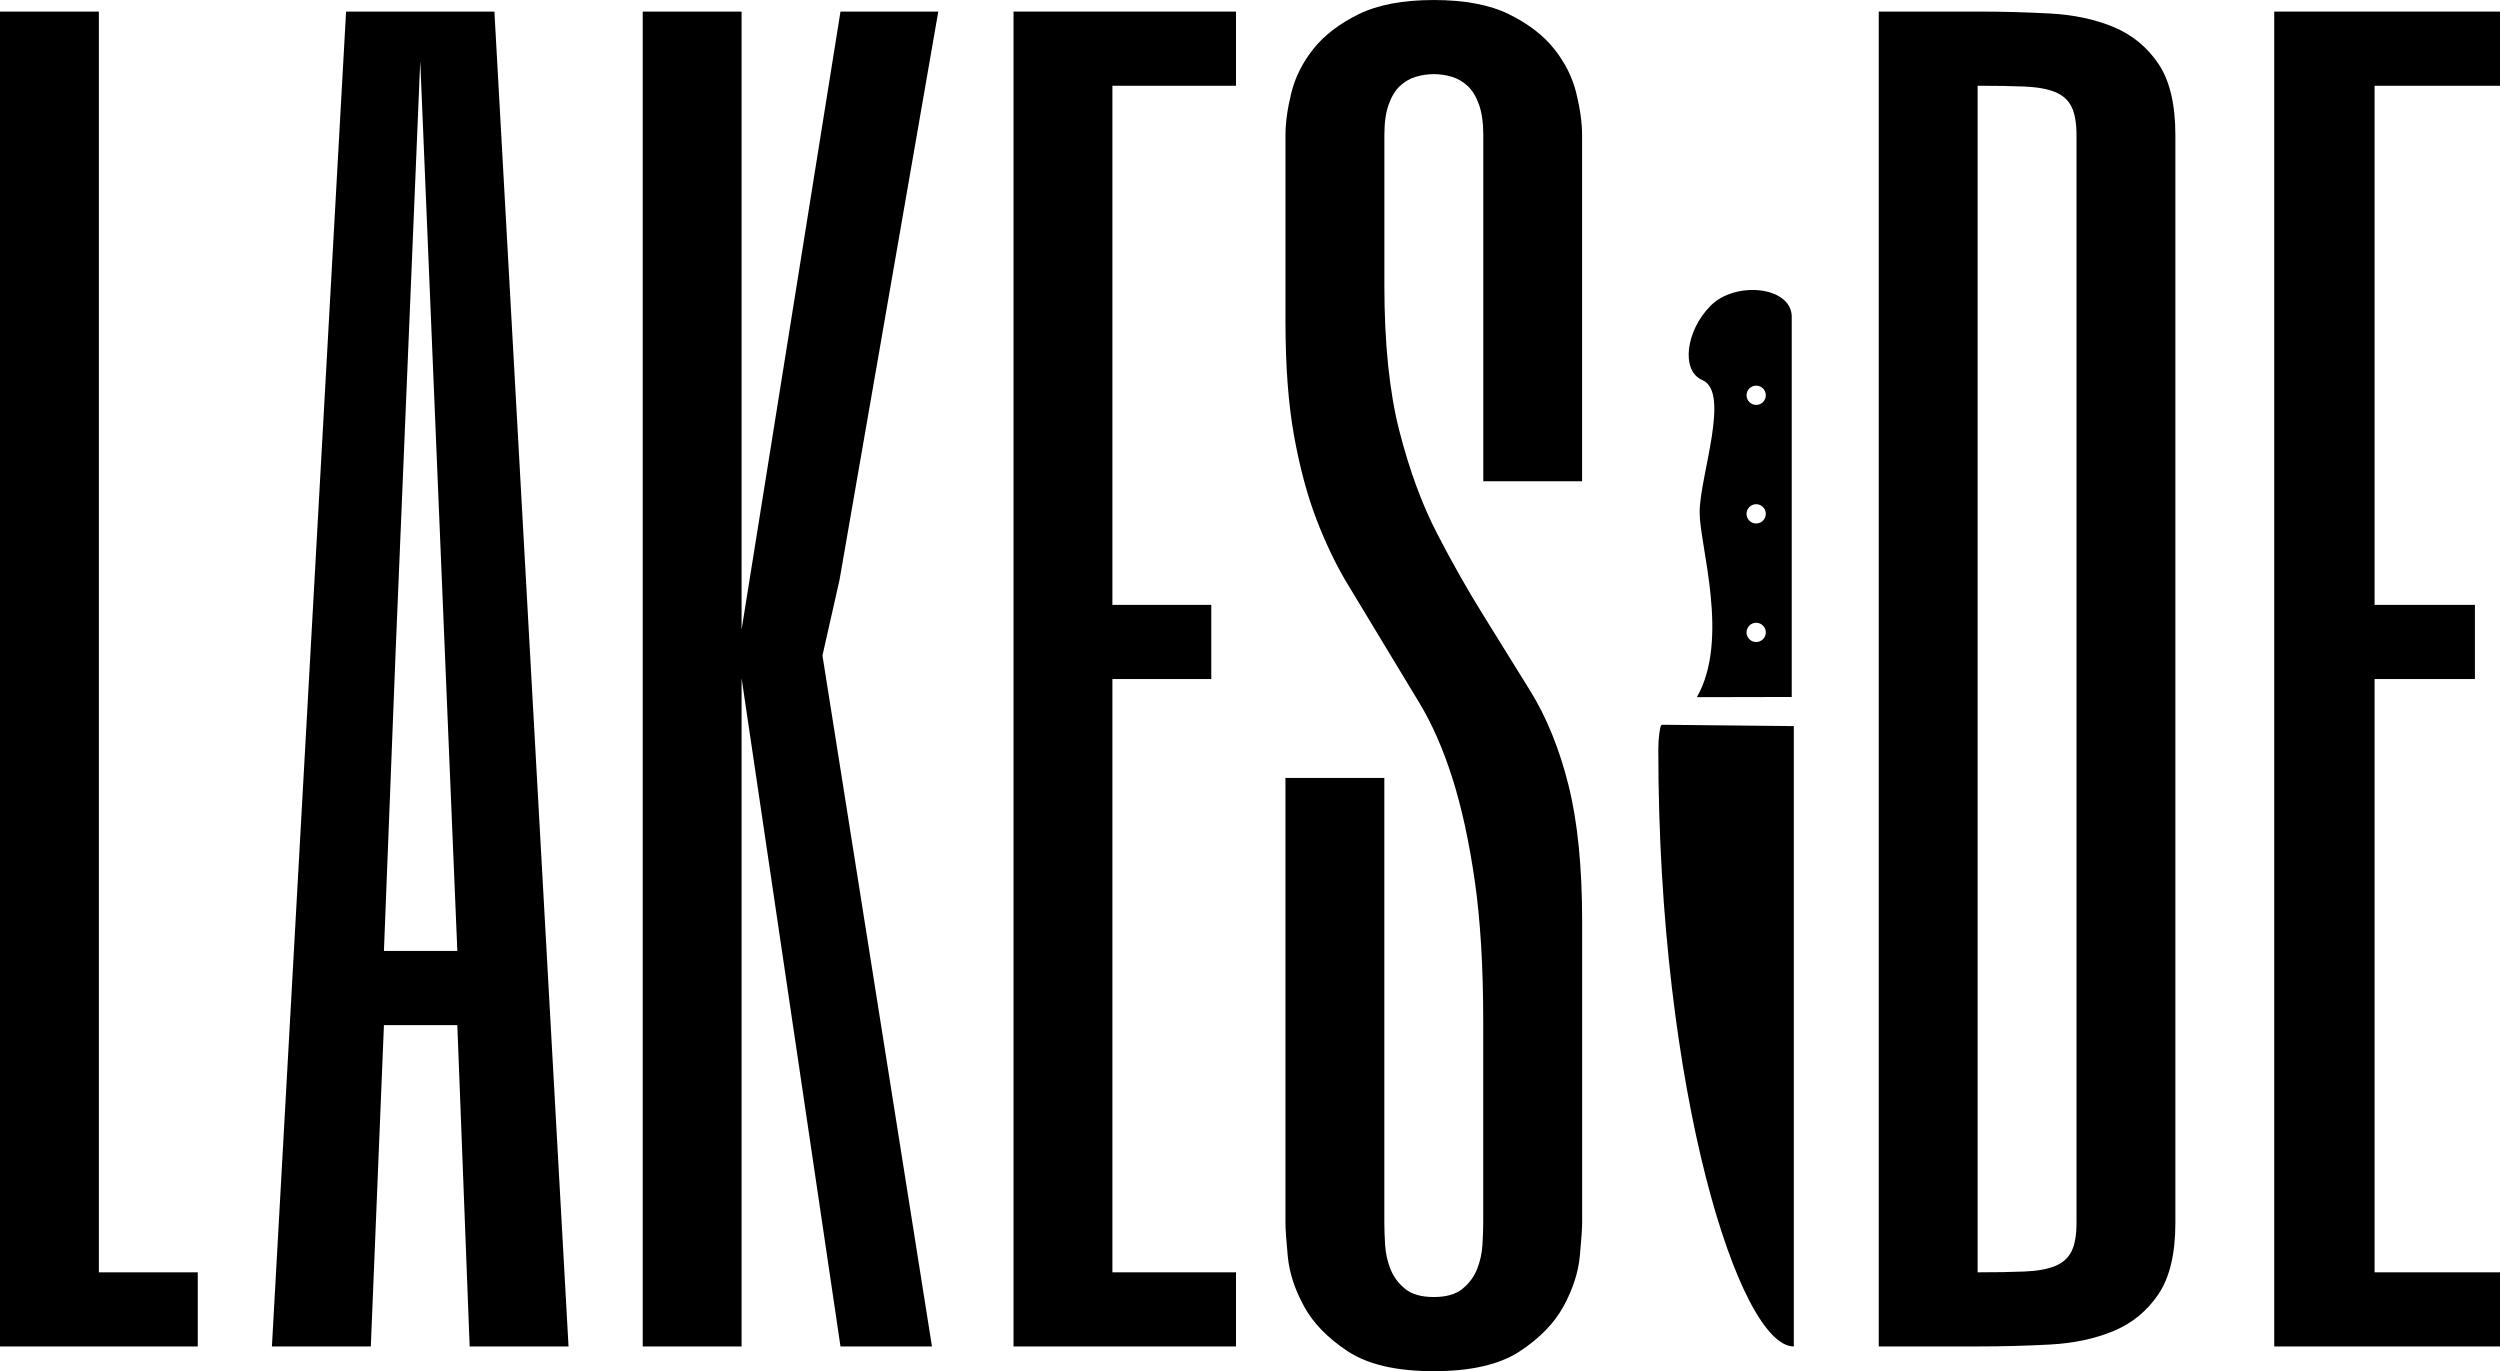 <svg xmlns="http://www.w3.org/2000/svg" id="Layer_2" viewBox="0 0 1322.39 725.3"><g id="Layer_1-2" data-name="Layer_1"><g><path d="M52.3,673V6.13H0v706.09h104.61v-39.22h-52.31Z"></path><path d="M261.52,6.13h-78.46l-39.23,706.09h52.31l6.94-169.98h38.82l6.53,169.98h52.3L261.52,6.13ZM203.08,503.01l6.13-156.91,13.08-313.82,13.07,313.82,6.55,156.91h-38.82Z"></path><path d="M435.05,346.71l9.01-39.92L496.31,6.13h-51.73l-52.31,326.89V6.13h-52.3v706.09h52.3v-353.45l52.31,353.45h48.39l-51.73-326.42-6.2-39.09Z"></path><path d="M653.79,45.36V6.13h-117.68v706.09h117.68v-39.22h-65.38v-313.82h52.3v-39.23h-52.3V45.36h65.38Z"></path><path d="M836.85,254.57V71.51c0-6.53-1.02-13.96-3.06-22.27-2.04-8.31-5.92-16.07-11.65-23.29-5.72-7.22-13.68-13.34-23.9-18.39-10.21-5.03-23.5-7.55-39.84-7.55s-29.62,2.52-39.83,7.55c-10.22,5.05-18.19,11.17-23.9,18.39-5.73,7.22-9.61,14.98-11.65,23.29-2.04,8.31-3.06,15.74-3.06,22.27v98.47c0,23.44,1.49,43.52,4.49,60.28,3,16.76,6.96,31.53,11.86,44.34,4.9,12.8,10.41,24.28,16.54,34.42,6.13,10.14,12.32,20.4,18.59,30.77,6.27,10.37,12.76,21.09,19.44,32.17,6.69,11.07,12.48,24.3,17.38,39.7,4.89,15.39,8.82,33.44,11.81,54.15,2.99,20.69,4.49,45.49,4.49,74.36v106.67c0,3.27-.15,7.16-.41,11.65-.28,4.49-1.23,8.78-2.86,12.86-1.65,4.1-4.23,7.57-7.77,10.43-3.54,2.86-8.58,4.29-15.12,4.29s-11.58-1.43-15.11-4.29c-3.54-2.86-6.13-6.33-7.77-10.43-1.63-4.08-2.58-8.37-2.86-12.86-.26-4.49-.41-8.37-.41-11.65v-235.36h-52.3v235.36c0,3.28.41,9.2,1.23,17.78.82,8.58,3.68,17.37,8.58,26.35,4.91,9,12.67,16.96,23.29,23.9,10.63,6.96,25.76,10.43,45.36,10.43s34.74-3.49,45.37-10.44c10.62-6.96,18.38-14.93,23.29-23.95,4.9-9,7.76-17.81,8.58-26.41.82-8.59,1.23-14.53,1.23-17.81v-159.67c0-28.64-2.42-52.59-7.25-71.83-4.83-19.25-11.59-35.86-20.27-49.86-8.69-14-17.09-27.55-25.2-40.63-8.11-13.07-16.14-27.29-24.09-42.64-7.93-15.37-14.55-33.38-19.85-54.03-5.29-20.67-7.95-46.35-7.95-77.08v-79.51c0-6.52.76-11.89,2.26-16.1,1.49-4.21,3.47-7.48,5.92-9.79,2.45-2.32,5.24-3.94,8.37-4.9,3.14-.95,6.33-1.43,9.6-1.43s6.48.48,9.61,1.43c3.12.96,5.92,2.6,8.37,4.91,2.45,2.32,4.43,5.59,5.94,9.8,1.49,4.23,2.25,9.61,2.25,16.14v183.06h52.3Z"></path><path d="M879.49,383.37c-.53,0-.98.35-1.1.86-.41,1.7-1.22,5.86-1.22,12.25,0,90.36,10.7,169.29,25.01,225.65,14.31,56.34,32.23,90.09,46.67,90.09v-328.14l-69.35-.71Z"></path><path d="M1141.68,33.7c-5.99-8.85-13.88-15.31-23.7-19.41-9.8-4.08-20.97-6.46-33.5-7.15-12.53-.67-25.33-1.02-38.41-1.02h-52.3v706.09h52.3c13.08,0,25.89-.34,38.41-1.02,12.53-.67,23.7-3.06,33.5-7.15,9.82-4.08,17.71-10.56,23.7-19.41,5.99-8.85,9-21.45,9-37.8V71.51c0-16.35-3-28.95-9-37.8ZM1098.38,646.84c0,6.55-.89,11.58-2.67,15.12-1.76,3.54-4.7,6.13-8.78,7.76-4.08,1.63-9.47,2.6-16.14,2.86-6.68.28-14.9.42-24.72.42V45.36c9.82,0,18.04.13,24.72.41,6.68.28,12.06,1.23,16.14,2.86,4.08,1.63,7.01,4.23,8.78,7.76,1.78,3.54,2.67,8.59,2.67,15.12v575.33Z"></path><path d="M1322.39,45.36V6.13h-119.42v706.09h119.42v-39.22h-66.34v-313.82h53.07v-39.23h-53.07V45.36h66.34Z"></path><path d="M904.87,161.68c-13.13,13.13-15.93,34.49-4.38,39.38,15.02,6.34-1.46,51.04-1.46,70,0,17.5,16.04,67.09-1.46,97.71,21.88,0,50.18-.1,50.18-.1v-201.55c-.6-15.65-29.77-18.57-42.89-5.44ZM928.94,339.61c-2.81,0-5.1-2.29-5.1-5.1s2.29-5.1,5.1-5.1,5.1,2.29,5.1,5.1-2.29,5.1-5.1,5.1ZM928.94,276.9c-2.81,0-5.1-2.29-5.1-5.1s2.29-5.1,5.1-5.1,5.1,2.29,5.1,5.1-2.29,5.1-5.1,5.1ZM928.94,214.18c-2.81,0-5.1-2.29-5.1-5.1s2.29-5.1,5.1-5.1,5.1,2.29,5.1,5.1-2.29,5.1-5.1,5.1Z"></path></g></g></svg>